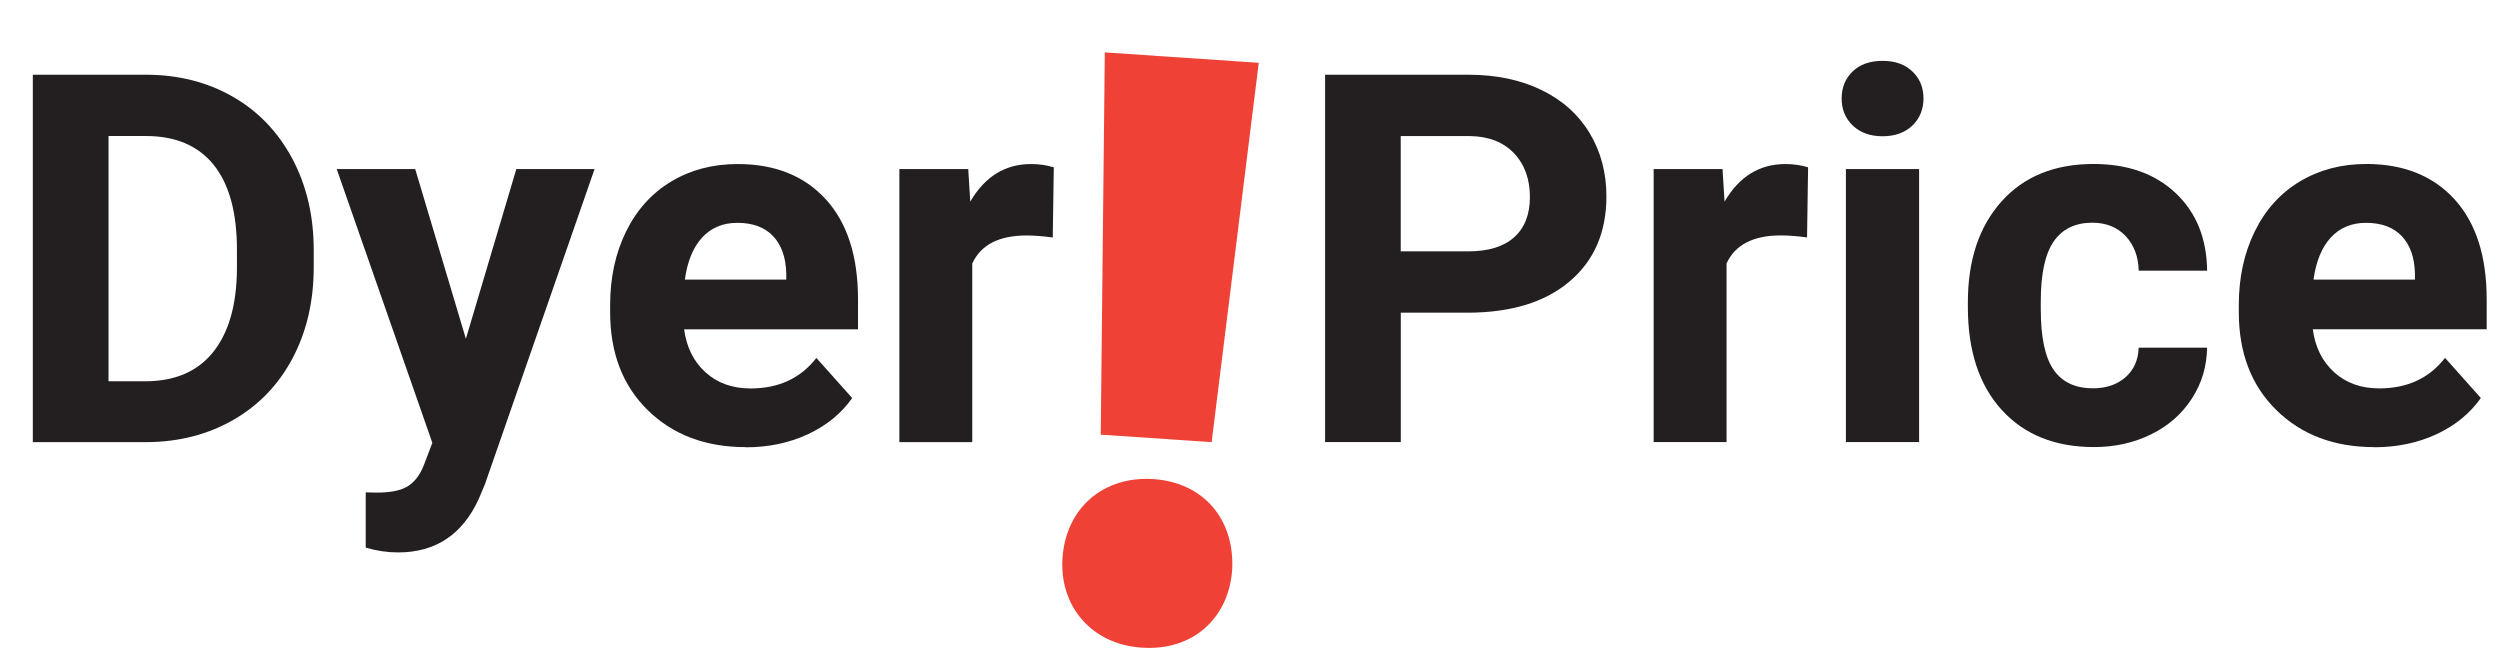 <?xml version="1.0" encoding="UTF-8"?><svg id="Layer_2" xmlns="http://www.w3.org/2000/svg" viewBox="0 0 411.18 106.57"><g id="Layer_1-2"><path d="M187.71,106.51c-8.17-.55-13.49-6.81-12.96-14.72.55-8.17,6.66-13.54,14.96-12.99,8.31.56,13.37,6.69,12.95,14.87-.53,7.89-6.37,13.42-14.81,12.85h-.14Z" fill="#ef4136"/><polygon points="181.04 71.49 181.71 8.62 207.03 10.33 199.28 72.72 181.04 71.49" fill="#ef4136"/><path d="M5.4,72.71V12.29h18.59c5.31,0,10.06,1.2,14.26,3.59,4.19,2.39,7.46,5.8,9.82,10.21,2.35,4.41,3.53,9.43,3.53,15.05v2.78c0,5.62-1.16,10.61-3.47,14.98-2.31,4.37-5.57,7.76-9.77,10.17-4.21,2.41-8.95,3.62-14.24,3.65H5.4ZM17.85,22.37v40.34h6.02c4.87,0,8.59-1.59,11.16-4.77,2.57-3.18,3.89-7.73,3.94-13.65v-3.2c0-6.14-1.27-10.8-3.82-13.97-2.55-3.17-6.27-4.75-11.17-4.75h-6.14Z" fill="#231f20"/><path d="M76.62,55.74l8.3-27.93h12.87l-18.05,51.88-1,2.37c-2.68,5.87-7.11,8.8-13.28,8.8-1.74,0-3.51-.26-5.31-.79v-9.09l1.83.04c2.27,0,3.96-.35,5.08-1.04,1.12-.69,2-1.84,2.64-3.45l1.41-3.69-15.73-45.03h12.91l8.34,27.93Z" fill="#231f20"/><path d="M122.64,73.54c-6.58,0-11.95-2.02-16.08-6.06-4.14-4.04-6.21-9.42-6.21-16.14v-1.16c0-4.51.87-8.54,2.62-12.1,1.74-3.55,4.21-6.29,7.41-8.22,3.2-1.92,6.84-2.88,10.94-2.88,6.14,0,10.98,1.94,14.51,5.81,3.53,3.87,5.29,9.37,5.29,16.48v4.9h-28.6c.39,2.93,1.56,5.29,3.51,7.06,1.95,1.77,4.42,2.66,7.41,2.66,4.62,0,8.23-1.67,10.83-5.02l5.89,6.6c-1.8,2.55-4.23,4.53-7.3,5.96-3.07,1.42-6.47,2.14-10.21,2.14ZM121.27,36.65c-2.38,0-4.31.81-5.79,2.42s-2.43,3.92-2.84,6.92h16.68v-.96c-.06-2.67-.78-4.73-2.16-6.19-1.38-1.46-3.35-2.19-5.89-2.19Z" fill="#231f20"/><path d="M173.15,39.06c-1.63-.22-3.07-.33-4.32-.33-4.54,0-7.51,1.54-8.92,4.61v29.38h-11.99V27.81h11.33l.33,5.35c2.41-4.12,5.74-6.18,10-6.18,1.33,0,2.57.18,3.74.54l-.17,11.54Z" fill="#231f20"/><path d="M230.39,51.42v21.29h-12.45V12.29h23.57c4.54,0,8.53.83,11.97,2.49,3.45,1.66,6.09,4.02,7.95,7.08,1.85,3.06,2.78,6.54,2.78,10.44,0,5.92-2.03,10.59-6.08,14.01-4.05,3.42-9.66,5.12-16.83,5.12h-10.92ZM230.39,41.34h11.12c3.29,0,5.8-.77,7.53-2.32,1.73-1.55,2.59-3.76,2.59-6.64s-.87-5.35-2.62-7.18-4.15-2.77-7.22-2.82h-11.41v18.97Z" fill="#231f20"/><path d="M297.21,39.05c-1.63-.22-3.07-.33-4.32-.33-4.54,0-7.51,1.54-8.92,4.61v29.38h-11.99V27.81h11.33l.33,5.35c2.41-4.12,5.74-6.18,10-6.18,1.33,0,2.57.18,3.74.54l-.17,11.54Z" fill="#231f20"/><path d="M302.9,16.19c0-1.8.6-3.28,1.81-4.44,1.2-1.16,2.84-1.74,4.92-1.74s3.68.58,4.9,1.74,1.83,2.64,1.83,4.44-.62,3.32-1.85,4.48c-1.23,1.16-2.86,1.74-4.88,1.74s-3.65-.58-4.88-1.74c-1.23-1.16-1.85-2.66-1.85-4.48ZM315.64,72.71h-12.04V27.81h12.04v44.91Z" fill="#231f20"/><path d="M344.19,63.87c2.21,0,4.01-.61,5.4-1.83,1.38-1.22,2.1-2.84,2.16-4.86h11.25c-.03,3.04-.86,5.83-2.49,8.36-1.63,2.53-3.87,4.5-6.7,5.89-2.84,1.4-5.97,2.1-9.4,2.1-6.42,0-11.48-2.04-15.19-6.12-3.71-4.08-5.56-9.72-5.56-16.91v-.79c0-6.92,1.84-12.44,5.52-16.56,3.68-4.12,8.73-6.18,15.15-6.18,5.62,0,10.12,1.6,13.51,4.79,3.39,3.2,5.11,7.45,5.17,12.76h-11.25c-.06-2.34-.78-4.23-2.16-5.7-1.38-1.46-3.21-2.19-5.48-2.19-2.79,0-4.9,1.02-6.33,3.06-1.42,2.04-2.14,5.34-2.14,9.91v1.25c0,4.63.71,7.95,2.12,9.98,1.41,2.02,3.55,3.03,6.43,3.03Z" fill="#231f20"/><path d="M390.51,73.54c-6.58,0-11.95-2.02-16.08-6.06-4.14-4.04-6.21-9.42-6.21-16.15v-1.16c0-4.51.87-8.54,2.62-12.1,1.74-3.56,4.21-6.29,7.41-8.22,3.2-1.92,6.84-2.88,10.94-2.88,6.14,0,10.98,1.94,14.51,5.81,3.53,3.87,5.29,9.37,5.29,16.48v4.9h-28.6c.39,2.93,1.56,5.29,3.51,7.06,1.95,1.77,4.42,2.66,7.41,2.66,4.62,0,8.23-1.67,10.83-5.02l5.89,6.6c-1.8,2.55-4.23,4.53-7.3,5.96-3.07,1.42-6.47,2.14-10.21,2.14ZM389.14,36.65c-2.38,0-4.31.81-5.79,2.42-1.48,1.61-2.43,3.92-2.84,6.92h16.68v-.96c-.06-2.67-.78-4.73-2.16-6.19-1.38-1.46-3.35-2.19-5.89-2.19Z" fill="#231f20"/></g></svg>